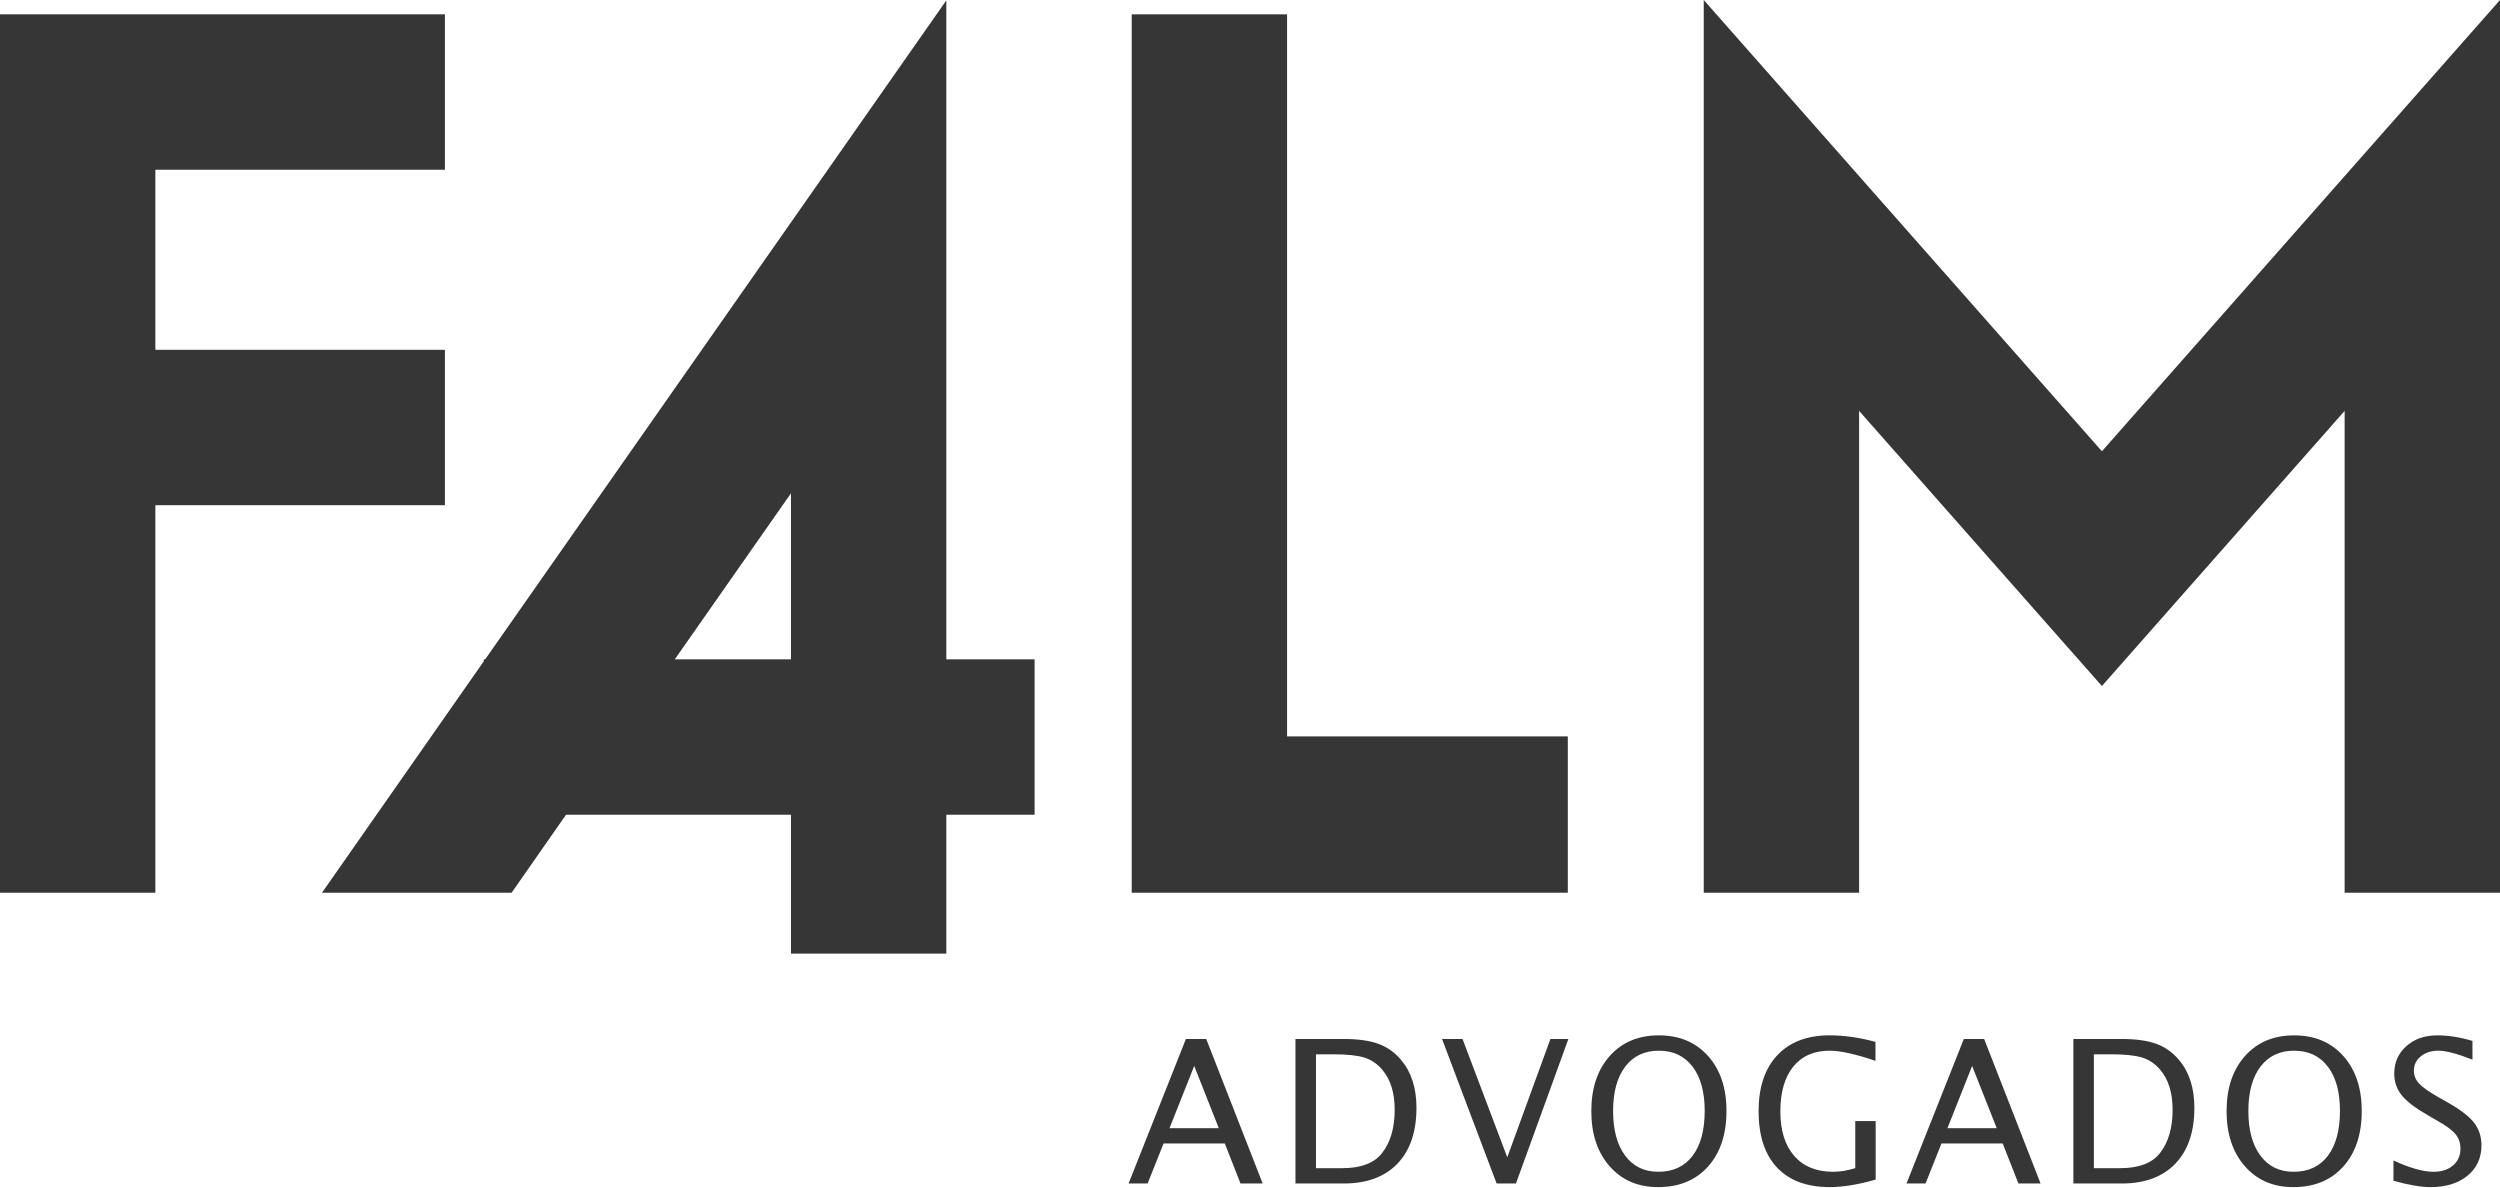 <svg width="600" height="285" viewBox="0 0 600 285" version="1.1" xmlns="http://www.w3.org/2000/svg" xml:space="preserve" style="fill-rule:evenodd;clip-rule:evenodd;stroke-linejoin:round;stroke-miterlimit:2;">
    <path d="M583.358,284.906c-2.329,-0 -5.305,-0.508 -8.931,-1.524l-0,-4.874c3.908,1.812 7.117,2.719 9.632,2.719c1.939,0 3.498,-0.509 4.677,-1.524c1.179,-1.016 1.77,-2.352 1.77,-4.009c-0,-1.358 -0.387,-2.513 -1.16,-3.467c-0.775,-0.953 -2.199,-2.015 -4.279,-3.188l-2.389,-1.382c-2.954,-1.688 -5.037,-3.279 -6.247,-4.77c-1.21,-1.492 -1.816,-3.229 -1.816,-5.214c0,-2.671 0.969,-4.872 2.907,-6.598c1.937,-1.726 4.406,-2.589 7.405,-2.589c2.672,0 5.492,0.445 8.462,1.337l-0,4.498c-3.657,-1.438 -6.382,-2.155 -8.181,-2.155c-1.702,0 -3.109,0.453 -4.218,1.358c-1.109,0.907 -1.664,2.047 -1.664,3.422c0,1.156 0.406,2.181 1.219,3.07c0.812,0.892 2.296,1.953 4.453,3.188l2.485,1.405c2.999,1.704 5.093,3.312 6.281,4.829c1.187,1.516 1.781,3.336 1.781,5.461c0,3.015 -1.113,5.437 -3.34,7.265c-2.226,1.827 -5.176,2.742 -8.847,2.742Zm-133.199,-1.805c-4.203,1.204 -7.865,1.805 -10.992,1.805c-5.516,-0 -9.746,-1.569 -12.69,-4.711c-2.946,-3.139 -4.417,-7.64 -4.417,-13.498c0,-5.75 1.492,-10.224 4.475,-13.418c2.984,-3.196 7.173,-4.793 12.563,-4.793c3.53,0 7.202,0.524 11.016,1.569l-0,4.548c-4.782,-1.626 -8.448,-2.437 -10.994,-2.437c-3.749,0 -6.659,1.272 -8.73,3.818c-2.071,2.547 -3.105,6.134 -3.105,10.758c0,4.578 1.11,8.137 3.328,10.675c2.219,2.54 5.329,3.81 9.327,3.81c1.641,0 3.415,-0.289 5.321,-0.867l0,-11.297l4.898,-0l0,14.038Zm-52.237,1.805c-4.811,-0 -8.683,-1.668 -11.611,-5.004c-2.93,-3.337 -4.395,-7.746 -4.395,-13.23c-0,-5.515 1.472,-9.925 4.417,-13.229c2.945,-3.306 6.88,-4.957 11.801,-4.957c4.906,0 8.836,1.648 11.79,4.944c2.952,3.298 4.429,7.694 4.429,13.195c0,5.61 -1.477,10.058 -4.429,13.346c-2.954,3.29 -6.955,4.935 -12.002,4.935Zm152.464,-0c-4.811,-0 -8.683,-1.668 -11.613,-5.004c-2.93,-3.337 -4.395,-7.746 -4.395,-13.23c0,-5.515 1.473,-9.925 4.419,-13.229c2.945,-3.306 6.878,-4.957 11.8,-4.957c4.906,0 8.836,1.648 11.788,4.944c2.953,3.298 4.431,7.694 4.431,13.195c-0,5.61 -1.478,10.058 -4.431,13.346c-2.952,3.29 -6.953,4.935 -11.999,4.935Zm-252.666,-0.868l-3.772,-9.607l-14.696,-0l-3.821,9.607l-4.57,-0l13.758,-34.685l4.876,-0l13.545,34.685l-5.32,-0Zm13.19,-0l-0,-34.685l11.531,-0c3.438,-0 6.216,0.383 8.333,1.149c2.117,0.765 3.949,2.062 5.495,3.89c2.452,2.906 3.68,6.732 3.68,11.483c0,5.765 -1.525,10.234 -4.569,13.406c-3.048,3.171 -7.336,4.757 -12.868,4.757l-11.602,-0Zm186.7,-0l0,-34.685l11.531,-0c3.438,-0 6.214,0.383 8.333,1.149c2.117,0.765 3.949,2.062 5.495,3.89c2.453,2.906 3.68,6.732 3.68,11.483c0,5.765 -1.525,10.234 -4.569,13.406c-3.048,3.171 -7.336,4.757 -12.868,4.757l-11.602,-0Zm-138.424,-0l-13.1,-34.685l4.921,-0l10.735,28.404l10.359,-28.404l4.311,-0l-12.586,34.685l-4.64,-0Zm125.234,-0l-3.774,-9.607l-14.694,-0l-3.821,9.607l-4.57,-0l13.758,-34.685l4.876,-0l13.545,34.685l-5.32,-0Zm-86.426,-2.811c3.547,0 6.288,-1.278 8.226,-3.832c1.938,-2.556 2.907,-6.16 2.907,-10.816c-0,-4.516 -0.973,-8.048 -2.919,-10.595c-1.946,-2.546 -4.637,-3.818 -8.074,-3.818c-3.453,0 -6.149,1.277 -8.085,3.831c-1.939,2.554 -2.907,6.105 -2.907,10.653c0,4.53 0.961,8.092 2.883,10.687c1.922,2.594 4.577,3.89 7.969,3.89Zm152.463,0c3.546,0 6.289,-1.278 8.226,-3.832c1.936,-2.556 2.906,-6.16 2.906,-10.816c0,-4.516 -0.973,-8.048 -2.917,-10.595c-1.946,-2.546 -4.637,-3.818 -8.075,-3.818c-3.453,0 -6.149,1.277 -8.086,3.831c-1.938,2.554 -2.906,6.105 -2.906,10.653c-0,4.53 0.96,8.092 2.883,10.687c1.92,2.594 4.578,3.89 7.969,3.89Zm-234.624,-0.867l6.303,-0c4.501,-0 7.689,-1.212 9.564,-3.633c2.015,-2.578 3.023,-6.039 3.023,-10.384c-0,-4.077 -0.994,-7.281 -2.978,-9.607c-1.202,-1.423 -2.639,-2.396 -4.311,-2.919c-1.673,-0.524 -4.188,-0.786 -7.547,-0.786l-4.054,-0l0,27.329Zm186.699,-0l6.304,-0c4.501,-0 7.689,-1.212 9.564,-3.633c2.015,-2.578 3.023,-6.039 3.023,-10.384c-0,-4.077 -0.994,-7.281 -2.978,-9.607c-1.202,-1.423 -2.639,-2.396 -4.311,-2.919c-1.673,-0.524 -4.188,-0.786 -7.547,-0.786l-4.055,-0l-0,27.329Zm-23.315,-9.586l-5.905,-14.953l-5.931,14.953l11.836,0Zm-186.7,0l-5.905,-14.953l-5.931,14.953l11.836,0Zm-65.397,-112.535l0,-158.153l-37.288,53.289l-73.39,104.864l-0.339,0.475l-38.827,55.543l45.508,-0l13.065,-18.729l53.983,-0l-0,33.338l37.288,0l0,-33.338l21.186,-0l0,-37.289l-21.186,0Zm-189.832,-117.508l0,43.221l69.492,-0l0,37.288l-69.492,0l0,93.017l-37.288,-0l0,-210.814l106.78,-0l0,37.288l-69.492,0Zm338.983,136.011l-0,37.515l-104.661,-0l-0,-210.814l37.288,-0l-0,173.299l67.373,0Zm223.729,-176.742l0,214.257l-37.288,-0l-0,-115.646l-33.406,37.864l-24.849,28.17l-24.864,-28.17l-33.407,-37.864l-0,115.646l-37.287,-0l-0,-214.257l37.287,42.271l58.271,66.035l58.255,-66.035l37.288,-42.271Zm-483.896,158.239l-0,0.472l0.337,-0.472l-0.337,0Zm73.728,0l-27.882,0l27.882,-39.847l-0,39.847Z" style="fill:#363636;fill-rule:nonzero;"></path>
</svg>